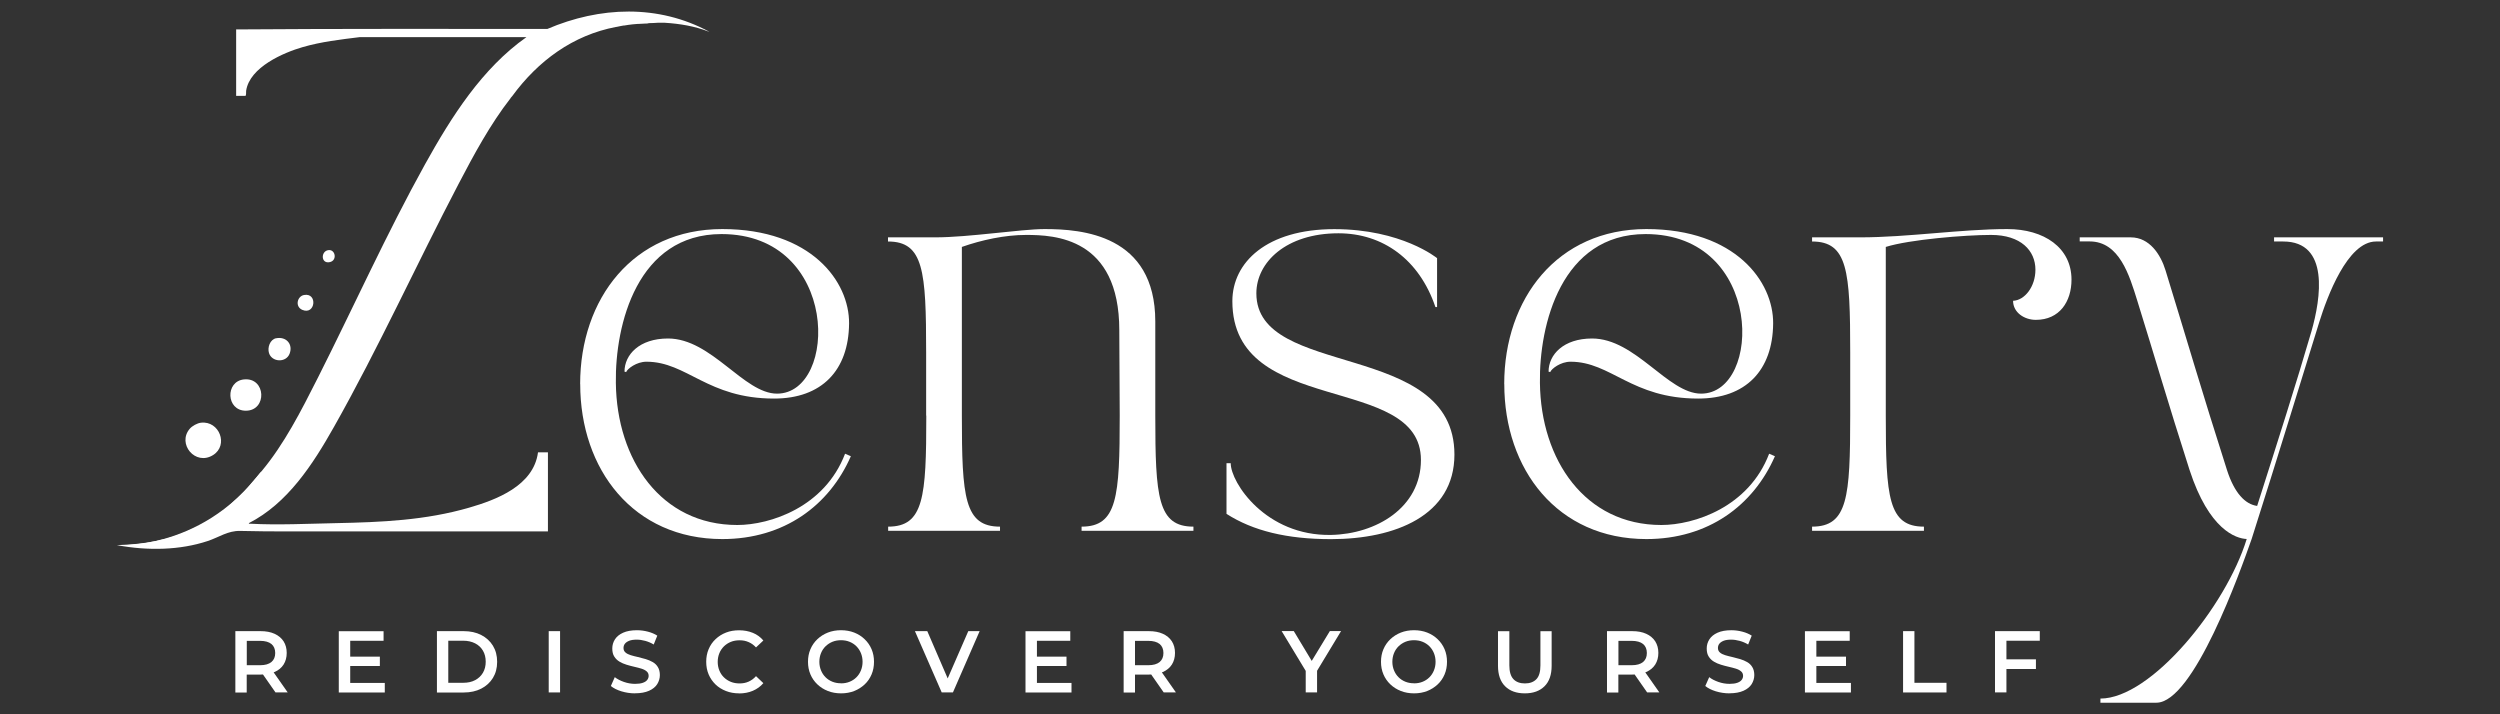 <svg xmlns="http://www.w3.org/2000/svg" id="Capa_1" data-name="Capa 1" viewBox="0 0 350 100"><rect x="0" y="0" width="350" height="100" fill="#333333" stroke="none"/><defs><style>      .cls-1 {        fill: #fff;      }    </style></defs><g><g><path class="cls-1" d="M76.58,4.05c-14.51,0-29.02-.04-43.52.07v9.3h1.28c.16,0,.09-.57.12-.72.5-3.3,5.23-5.33,7.93-6.11,2.6-.75,5.29-1.06,7.96-1.39h23.35c-6.2,4.37-10.48,11.11-14.19,17.79-5.37,9.68-10,19.97-15,29.88-2.41,4.77-4.71,9.28-7.88,13.09l-1.96,2.29c-.52.61-1.95,1.98-2.19,2.17-.01,0-.71.67-.72.68-1.88,1.46-2.82,2.09-4.6,2.83-.04.02-.08.05-.12.07-3.26,1.67-7.01,2.21-10.66,2.32,4.34.82,8.85.7,12.68-.57,1.61-.53,2.82-1.46,4.57-1.42,2.29.06,4.58.07,6.87.07h36.21s0-11.07,0-11.07h-1.39c-.61,4.68-5.86,6.65-9.63,7.74-6.13,1.78-12.3,2.04-18.62,2.17-3.89.08-8.18.29-12.05.08-.08,0-.2.05-.18-.08,5.41-2.76,8.94-8.19,11.92-13.48,6.23-11.04,11.55-22.75,17.44-34.01,2.14-4.09,4.43-8.35,7.28-12,.01-.02.01-.04.03-.06.06-.08.13-.15.2-.23,3.62-4.94,8.5-8.54,14.55-9.69,0,0,0,0,0,0,.02,0,.03,0,.05,0,.32-.06.62-.14.95-.19.03,0,.07,0,.1,0,.8-.14,1.61-.23,2.42-.25.28-.03.57-.02.85-.04.08-.01.16-.05.24-.05.44.01.87-.04,1.31-.06.23-.01.45,0,.68,0,0,0,.01,0,.02,0,.02,0,.03,0,.05,0,.06,0,.12,0,.17.01,2.07.13,4.14.47,6.07,1.22.05.01.09.02.14.04-7.16-3.88-15.34-3.54-22.7-.39Z"></path><g><path class="cls-1" d="M28.13,59.18c2.58-.31,3.91,3.15,1.7,4.53-2.49,1.56-5.07-1.59-3.26-3.69.34-.39,1.04-.78,1.56-.84Z"></path><path class="cls-1" d="M34.14,53.12c3.11-.33,3.3,4.37.28,4.38-2.78,0-2.9-4.1-.28-4.38Z"></path><path class="cls-1" d="M38.65,47.36c1.42-.29,2.41.84,1.89,2.17-.51,1.29-2.48,1.18-2.88-.1-.24-.77.13-1.9,1-2.08Z"></path><path class="cls-1" d="M42.56,41.3c1.95-.36,1.6,2.87-.24,2.08-1.05-.45-.72-1.9.24-2.08Z"></path></g><path class="cls-1" d="M45.95,35.02c1-.16,1.3,1.42.25,1.67-1.28.31-1.32-1.5-.25-1.67Z"></path></g><g><path class="cls-1" d="M81.22,53.77c0-11.95,7.43-21.7,19.9-21.7s17.81,7.37,17.75,13.23c-.06,6.56-3.83,10.5-10.5,10.5-9.34,0-12.18-5.16-17.87-5.16-1.39,0-2.67.99-2.84,1.45l-.23-.06c0-2.38,2.09-4.64,6.09-4.64,6.09,0,10.62,7.72,15.26,7.72,8.59,0,8.82-22.34-7.77-22.34-11.78,0-14.91,12.65-14.79,20.83.12,10.79,6.32,19.9,17,19.9,4.58,0,12.24-2.49,15.09-9.98l.81.35c-3.02,6.9-9.34,11.6-17.99,11.6-12.47,0-19.9-9.75-19.9-21.7Z"></path><path class="cls-1" d="M129.66,58.18v-8.82c0-11.43-.35-15.55-5.34-15.55v-.58h6.61c4.76,0,12.01-1.16,15.32-1.16,5.16,0,15.49.75,15.49,12.94v13.17c0,11.43.35,15.55,5.34,15.55v.58h-15.66v-.58c4.99,0,5.34-4.12,5.34-15.55,0-1.74-.06-11.95-.06-11.95,0-13-9.11-13.34-13.05-13.34-2.96,0-6.21.7-8.99,1.68v23.61c0,11.43.35,15.55,5.34,15.55v.58h-15.66v-.58c4.99,0,5.34-4.12,5.34-15.55Z"></path><path class="cls-1" d="M171.72,64.85h.58c0,2.73,4.93,10.21,14.04,10.04,6.32-.12,12.59-3.83,12.59-10.5,0-12.24-26.4-5.92-26.4-22.22,0-5.45,4.82-10.09,14.27-10.09s14.39,4.06,14.39,4.06v6.85h-.23c-2.26-6.67-7.37-10.33-13.58-10.33-7.31,0-11.49,4.06-11.49,8.41,0,12.01,27.73,6.5,27.73,22.57,0,8.53-8.3,11.84-17.29,11.84-6.15,0-10.91-1.16-14.62-3.54v-7.08Z"></path><path class="cls-1" d="M210.59,53.77c0-11.95,7.43-21.7,19.9-21.7s17.81,7.37,17.75,13.23c-.06,6.56-3.83,10.5-10.5,10.5-9.34,0-12.18-5.16-17.87-5.16-1.39,0-2.67.99-2.84,1.45l-.23-.06c0-2.38,2.09-4.64,6.09-4.64,6.09,0,10.62,7.72,15.26,7.72,8.59,0,8.82-22.34-7.77-22.34-11.78,0-14.91,12.65-14.79,20.83.12,10.79,6.32,19.9,17,19.9,4.58,0,12.24-2.49,15.09-9.98l.81.35c-3.02,6.9-9.34,11.6-17.99,11.6-12.47,0-19.9-9.75-19.9-21.7Z"></path><path class="cls-1" d="M253.69,74.31v-.58c4.99,0,5.34-4.12,5.34-15.55v-8.82c0-11.43-.35-15.55-5.34-15.55v-.58h6.73c6.67,0,14.16-1.16,20.6-1.16,5.16,0,8.99,2.61,8.99,7.08,0,3.08-1.68,5.63-4.99,5.63-1.63,0-3.19-1.04-3.19-2.67,1.62-.06,3.13-1.97,3.13-4.35,0-2.67-2.03-4.87-6.21-4.87-3.6,0-11.43.64-14.74,1.68v23.61c0,11.43.35,15.55,5.34,15.55v.58h-15.66Z"></path><path class="cls-1" d="M291.17,33.23h7.14c2.61,0,4.18,2.38,4.87,4.64,3.07,9.98,4.99,16.65,8.59,27.91,1.04,3.25,2.55,4.82,4.23,5.05,2.96-9.28,5.45-17.06,7.6-24.43,1.33-4.64,2.55-12.59-3.95-12.59h-1.28v-.58h15.26v.58h-.99c-4,0-6.85,7.77-7.95,11.31-2.84,9.11-5.69,18.51-9.46,30.34-1.57,4.47-8.12,22.92-13.34,22.92h-7.83v-.58c7.08,0,17.58-12.88,20.48-22.34-1.51-.06-5.28-1.28-8.01-9.69-3.07-9.57-4.87-15.84-7.31-23.67-1.1-3.54-2.5-8.3-6.67-8.3h-1.39v-.58Z"></path><g><path class="cls-1" d="M32.95,96.94v-8.58h3.53c.76,0,1.41.12,1.96.37s.96.6,1.26,1.05c.29.46.44,1,.44,1.63s-.15,1.17-.44,1.63c-.29.45-.71.8-1.26,1.04-.54.24-1.2.36-1.96.36h-2.65l.71-.72v3.23h-1.59ZM34.55,93.89l-.71-.76h2.57c.7,0,1.23-.15,1.59-.45s.53-.72.53-1.26-.18-.97-.53-1.26c-.36-.29-.89-.44-1.59-.44h-2.57l.71-.78v4.97ZM38.57,96.94l-2.17-3.11h1.7l2.18,3.11h-1.72Z"></path><path class="cls-1" d="M49.03,95.61h4.84v1.34h-6.44v-8.58h6.27v1.34h-4.67v5.91ZM48.91,91.93h4.27v1.31h-4.27v-1.31Z"></path><path class="cls-1" d="M61.17,96.94v-8.58h3.75c.93,0,1.75.18,2.45.54s1.25.86,1.64,1.5c.39.64.59,1.39.59,2.26s-.2,1.61-.59,2.25c-.39.64-.94,1.14-1.64,1.5s-1.52.54-2.45.54h-3.75ZM62.76,95.59h2.09c.65,0,1.2-.12,1.67-.37s.83-.59,1.09-1.03c.26-.44.39-.96.39-1.55s-.13-1.11-.39-1.55c-.26-.44-.62-.78-1.09-1.02s-1.03-.37-1.67-.37h-2.09v5.89Z"></path><path class="cls-1" d="M76.82,96.94v-8.58h1.59v8.58h-1.59Z"></path><path class="cls-1" d="M88.91,97.07c-.67,0-1.31-.1-1.93-.29-.61-.19-1.1-.44-1.46-.74l.55-1.24c.34.27.77.49,1.28.67.51.18,1.03.27,1.56.27.45,0,.81-.05,1.09-.15.28-.1.48-.23.61-.4.13-.17.2-.36.2-.57,0-.26-.09-.47-.28-.63-.19-.16-.43-.29-.73-.38-.3-.09-.63-.18-.99-.26s-.73-.18-1.09-.29c-.36-.11-.7-.25-.99-.43-.3-.18-.54-.41-.73-.71-.19-.29-.28-.67-.28-1.13s.12-.89.37-1.28c.25-.39.63-.7,1.14-.93.51-.23,1.16-.35,1.94-.35.52,0,1.03.07,1.53.2.51.13.95.32,1.32.56l-.5,1.24c-.38-.23-.78-.4-1.19-.51s-.8-.17-1.18-.17c-.44,0-.8.05-1.07.16-.27.11-.47.25-.6.42s-.19.37-.19.59c0,.26.09.47.28.63.18.16.43.28.72.37.3.09.63.18,1,.26.37.09.73.18,1.1.29s.69.25.99.42.54.4.72.7c.18.29.28.67.28,1.12s-.13.88-.37,1.27c-.25.39-.63.7-1.15.93s-1.17.35-1.95.35Z"></path><path class="cls-1" d="M103.45,97.07c-.65,0-1.26-.11-1.82-.33-.56-.22-1.05-.52-1.46-.92s-.73-.86-.96-1.4c-.23-.54-.34-1.13-.34-1.77s.11-1.23.34-1.77c.23-.54.55-1.01.97-1.4.42-.4.9-.7,1.46-.92.56-.22,1.17-.32,1.83-.32.7,0,1.34.12,1.93.36s1.07.6,1.47,1.07l-1.03.97c-.31-.34-.66-.59-1.04-.75-.38-.17-.8-.25-1.25-.25s-.86.07-1.23.22c-.37.15-.69.36-.97.63-.27.27-.49.59-.64.96-.15.37-.23.77-.23,1.21s.08.85.23,1.21c.15.37.36.69.64.96s.6.48.97.63c.37.15.78.22,1.23.22s.87-.08,1.25-.25c.38-.17.73-.42,1.04-.77l1.03.98c-.4.47-.89.82-1.47,1.07s-1.23.37-1.94.37Z"></path><path class="cls-1" d="M117.75,97.07c-.67,0-1.29-.11-1.85-.33-.56-.22-1.05-.53-1.47-.93-.42-.4-.74-.86-.97-1.4-.23-.54-.34-1.12-.34-1.76s.11-1.22.34-1.76c.23-.54.55-1,.97-1.4.42-.4.91-.71,1.47-.93.56-.22,1.18-.33,1.84-.33s1.29.11,1.85.33c.56.22,1.05.53,1.46.93.42.4.74.86.97,1.4.23.54.34,1.12.34,1.76s-.11,1.23-.34,1.77c-.23.54-.55,1.01-.97,1.4-.42.39-.9.7-1.46.92-.56.22-1.17.33-1.83.33ZM117.74,95.67c.43,0,.83-.07,1.2-.22s.69-.36.96-.63c.27-.27.48-.59.63-.96s.23-.77.23-1.21-.08-.84-.23-1.21-.36-.68-.63-.96c-.27-.27-.59-.48-.96-.63-.37-.15-.77-.22-1.2-.22s-.83.07-1.2.22c-.36.15-.68.36-.96.63s-.49.59-.64.96-.23.77-.23,1.21.08.83.23,1.2c.15.37.36.69.63.96.27.27.59.48.96.63s.77.22,1.2.22Z"></path><path class="cls-1" d="M131.84,96.94l-3.75-8.58h1.73l3.35,7.76h-.99l3.38-7.76h1.59l-3.74,8.58h-1.57Z"></path><path class="cls-1" d="M145.17,95.61h4.84v1.34h-6.44v-8.58h6.27v1.34h-4.67v5.91ZM145.04,91.93h4.27v1.31h-4.27v-1.31Z"></path><path class="cls-1" d="M157.31,96.94v-8.58h3.53c.76,0,1.41.12,1.96.37s.96.6,1.26,1.05c.29.46.44,1,.44,1.63s-.15,1.17-.44,1.63c-.29.45-.71.8-1.26,1.04-.54.24-1.2.36-1.96.36h-2.65l.71-.72v3.23h-1.59ZM158.9,93.89l-.71-.76h2.57c.7,0,1.23-.15,1.59-.45s.53-.72.53-1.26-.18-.97-.53-1.26c-.36-.29-.89-.44-1.59-.44h-2.57l.71-.78v4.97ZM162.92,96.94l-2.17-3.11h1.7l2.18,3.11h-1.72Z"></path><path class="cls-1" d="M182.8,96.94v-3.4l.36.98-3.73-6.17h1.7l2.99,4.97h-.96l3.02-4.97h1.57l-3.73,6.17.37-.98v3.4h-1.59Z"></path><path class="cls-1" d="M197.97,97.07c-.67,0-1.29-.11-1.85-.33-.56-.22-1.05-.53-1.47-.93-.42-.4-.74-.86-.97-1.4-.23-.54-.34-1.12-.34-1.76s.11-1.22.34-1.76c.23-.54.55-1,.97-1.4.42-.4.91-.71,1.47-.93.56-.22,1.18-.33,1.84-.33s1.29.11,1.85.33,1.05.53,1.46.93c.42.4.74.86.97,1.4.23.54.34,1.12.34,1.76s-.11,1.23-.34,1.77c-.23.54-.55,1.01-.97,1.4-.42.39-.9.7-1.46.92-.56.22-1.17.33-1.83.33ZM197.96,95.67c.43,0,.83-.07,1.2-.22s.69-.36.96-.63c.27-.27.48-.59.63-.96s.23-.77.23-1.21-.08-.84-.23-1.21-.36-.68-.63-.96c-.27-.27-.59-.48-.96-.63-.37-.15-.77-.22-1.2-.22s-.83.07-1.2.22c-.36.15-.68.36-.96.63s-.49.59-.64.96-.23.77-.23,1.21.08.83.23,1.2c.15.37.36.69.63.96.27.27.59.48.96.63s.77.22,1.2.22Z"></path><path class="cls-1" d="M213.48,97.07c-1.18,0-2.1-.33-2.76-.99-.67-.66-1-1.62-1-2.87v-4.84h1.59v4.78c0,.88.19,1.52.57,1.93.38.4.92.6,1.61.6s1.23-.2,1.61-.6c.38-.4.56-1.04.56-1.93v-4.78h1.57v4.84c0,1.25-.33,2.21-1,2.87-.67.66-1.58.99-2.75.99Z"></path><path class="cls-1" d="M224.98,96.94v-8.58h3.53c.76,0,1.41.12,1.96.37s.96.6,1.26,1.05c.29.46.44,1,.44,1.63s-.15,1.17-.44,1.63c-.29.45-.71.8-1.26,1.04-.54.24-1.2.36-1.96.36h-2.65l.71-.72v3.23h-1.59ZM226.58,93.89l-.71-.76h2.57c.7,0,1.23-.15,1.59-.45.36-.3.53-.72.53-1.26s-.18-.97-.53-1.26c-.36-.29-.89-.44-1.59-.44h-2.57l.71-.78v4.97ZM230.6,96.94l-2.17-3.11h1.7l2.18,3.11h-1.72Z"></path><path class="cls-1" d="M242.13,97.07c-.67,0-1.31-.1-1.93-.29-.61-.19-1.1-.44-1.46-.74l.55-1.24c.34.27.77.49,1.28.67.51.18,1.03.27,1.56.27.45,0,.81-.05,1.09-.15.28-.1.48-.23.61-.4.13-.17.2-.36.2-.57,0-.26-.09-.47-.28-.63-.19-.16-.43-.29-.73-.38-.3-.09-.63-.18-.99-.26s-.73-.18-1.09-.29c-.36-.11-.7-.25-.99-.43-.3-.18-.54-.41-.73-.71-.19-.29-.28-.67-.28-1.13s.12-.89.37-1.28c.25-.39.63-.7,1.14-.93.51-.23,1.16-.35,1.94-.35.52,0,1.03.07,1.53.2.51.13.95.32,1.32.56l-.5,1.24c-.38-.23-.78-.4-1.19-.51s-.8-.17-1.18-.17c-.44,0-.8.05-1.07.16-.27.11-.47.25-.6.42s-.19.37-.19.59c0,.26.09.47.28.63.18.16.43.28.72.37.3.09.63.18,1,.26.37.09.73.18,1.1.29s.69.25.99.42.54.4.72.7c.18.29.28.67.28,1.12s-.13.88-.37,1.27c-.25.39-.63.7-1.15.93s-1.17.35-1.95.35Z"></path><path class="cls-1" d="M254.29,95.61h4.84v1.34h-6.44v-8.58h6.27v1.34h-4.67v5.91ZM254.17,91.93h4.27v1.31h-4.27v-1.31Z"></path><path class="cls-1" d="M266.43,96.94v-8.58h1.59v7.23h4.49v1.35h-6.08Z"></path><path class="cls-1" d="M280.89,96.94h-1.59v-8.58h6.27v1.34h-4.67v7.25ZM280.75,92.31h4.28v1.35h-4.28v-1.35Z"></path></g></g></g><path class="cls-1" d="M16.36,76.31s2.74.2,6.51-.84c4.08-1.12,9.37-3.69,13.74-9.51l-2.19,4.66-7.12,4.4-3.92,1.32-3.82.16-3.21-.19Z"></path></svg>